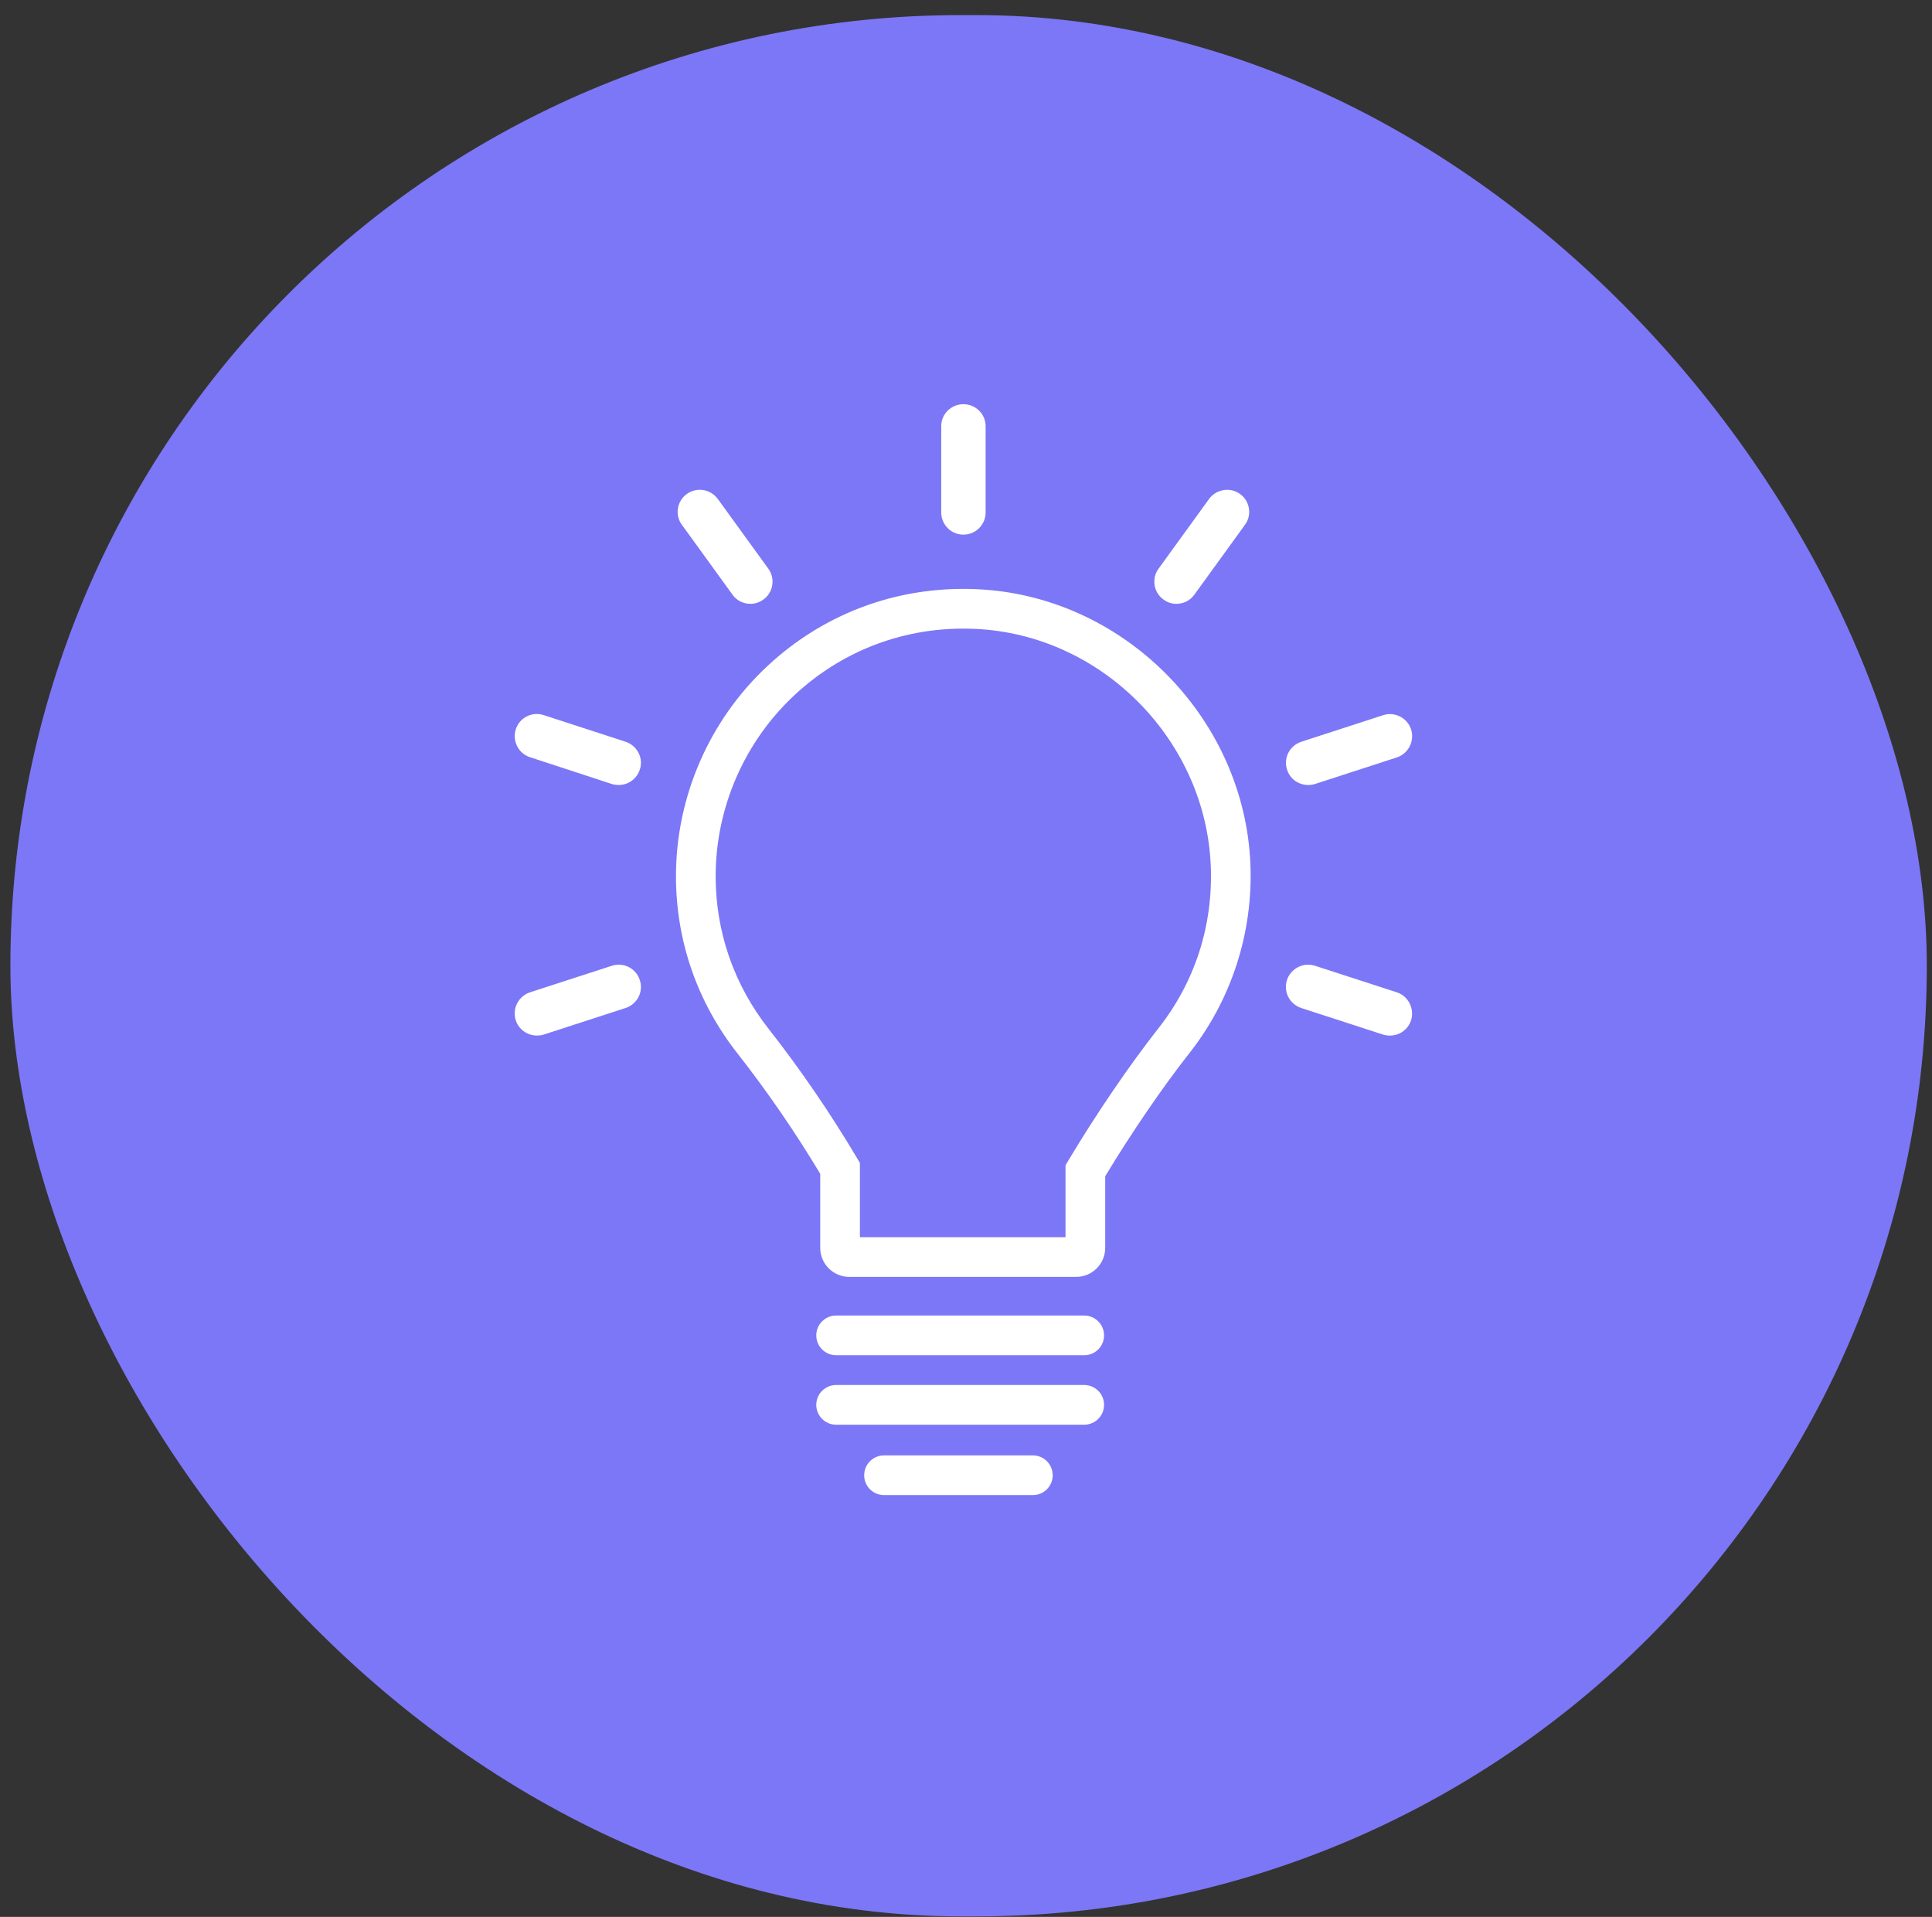 <?xml version="1.0" encoding="utf-8"?>
<svg xmlns="http://www.w3.org/2000/svg" fill="none" height="123" viewBox="0 0 124 123" width="124">
<rect x="0" y="0" width="124" height="123" fill="#333333" stroke="none"/>
<rect fill="#7C77F6" height="122" rx="61" width="123" x="0.667" y="0.968"/>
<path d="M63.188 37.836C57.994 37.468 53.049 39.205 49.26 42.733C45.526 46.211 43.385 51.127 43.385 56.222C43.385 60.373 44.75 64.308 47.333 67.596C49.218 69.995 51.05 72.659 52.644 75.32V80.072C52.644 81.099 53.479 81.934 54.507 81.934H69.072C70.099 81.934 70.934 81.099 70.934 80.072V75.477C72.615 72.694 74.613 69.769 76.319 67.6C79.037 64.16 80.435 59.843 80.253 55.441C79.874 46.224 72.378 38.492 63.188 37.836ZM74.319 66.022C72.486 68.353 70.336 71.511 68.567 74.469L68.387 74.772V79.388H55.191V74.623L55.013 74.323C53.322 71.469 51.359 68.599 49.336 66.025C47.109 63.188 45.932 59.8 45.932 56.224C45.932 51.834 47.778 47.596 50.996 44.599C54.263 41.559 58.53 40.059 63.007 40.379C70.923 40.944 77.381 47.606 77.709 55.547C77.867 59.395 76.696 63.016 74.319 66.022ZM39.712 61.901C39.566 61.901 39.416 61.925 39.279 61.967L34.02 63.673C33.269 63.92 32.859 64.731 33.105 65.478C33.29 66.049 33.845 66.448 34.454 66.448C34.616 66.448 34.761 66.428 34.891 66.388L40.15 64.681C40.518 64.561 40.816 64.305 40.988 63.959C41.156 63.626 41.182 63.243 41.063 62.886C40.875 62.297 40.333 61.901 39.712 61.901ZM40.152 47.596L34.904 45.888C34.755 45.84 34.603 45.815 34.452 45.815C33.839 45.815 33.299 46.206 33.105 46.792C32.866 47.547 33.276 48.352 34.017 48.587L39.267 50.306C39.404 50.349 39.55 50.37 39.715 50.37C40.334 50.37 40.878 49.969 41.066 49.377C41.183 49.028 41.155 48.651 40.987 48.318C40.814 47.974 40.518 47.718 40.152 47.596ZM47.022 38.17C47.279 38.532 47.707 38.746 48.167 38.746C48.468 38.746 48.75 38.651 49 38.467C49.303 38.251 49.503 37.925 49.564 37.554C49.625 37.178 49.538 36.8 49.315 36.495L46.071 32.017C45.795 31.643 45.372 31.428 44.911 31.428C44.61 31.428 44.321 31.524 44.074 31.703C43.769 31.924 43.568 32.255 43.51 32.632C43.452 33.005 43.544 33.377 43.768 33.679L47.022 38.17ZM61.835 34.307C62.621 34.307 63.259 33.669 63.259 32.883V27.345C63.259 26.569 62.62 25.936 61.835 25.936C61.049 25.936 60.41 26.567 60.41 27.345V32.883C60.41 33.669 61.049 34.307 61.835 34.307ZM74.684 38.477C74.923 38.654 75.206 38.746 75.503 38.746C75.962 38.746 76.392 38.529 76.652 38.164L79.906 33.672C80.127 33.373 80.216 33.004 80.159 32.632C80.101 32.255 79.9 31.924 79.594 31.703C79.347 31.523 79.059 31.43 78.759 31.43C78.304 31.43 77.874 31.645 77.605 32.01L74.355 36.495C74.133 36.8 74.045 37.176 74.106 37.553C74.167 37.931 74.368 38.251 74.684 38.477ZM89.654 63.675L84.397 61.969C84.255 61.925 84.108 61.901 83.961 61.901C83.347 61.901 82.788 62.306 82.602 62.883C82.357 63.627 82.765 64.433 83.514 64.68L88.767 66.386C88.905 66.428 89.051 66.45 89.214 66.45C89.828 66.45 90.367 66.062 90.561 65.484C90.802 64.731 90.395 63.919 89.654 63.675ZM83.954 50.37C84.117 50.37 84.263 50.35 84.391 50.31L89.65 48.603C90.392 48.359 90.803 47.553 90.567 46.804C90.373 46.217 89.828 45.822 89.21 45.822C89.063 45.822 88.919 45.846 88.78 45.889L83.521 47.596C83.153 47.718 82.855 47.974 82.683 48.318C82.516 48.651 82.489 49.033 82.608 49.389C82.794 49.977 83.335 50.37 83.954 50.37ZM69.586 84.413H53.664C52.961 84.413 52.39 84.984 52.39 85.688C52.39 86.391 52.96 86.962 53.664 86.962H69.587C70.291 86.962 70.861 86.391 70.861 85.688C70.861 84.984 70.289 84.413 69.586 84.413ZM69.586 88.871H53.664C52.961 88.871 52.39 89.442 52.39 90.145C52.39 90.85 52.96 91.419 53.664 91.419H69.587C70.291 91.419 70.861 90.85 70.861 90.145C70.861 89.442 70.289 88.871 69.586 88.871ZM66.292 93.388H56.739C56.036 93.388 55.465 93.959 55.465 94.662C55.465 95.367 56.035 95.936 56.738 95.936H66.291C66.994 95.936 67.565 95.367 67.565 94.662C67.565 93.959 66.995 93.388 66.292 93.388Z" fill="white"/>
</svg>